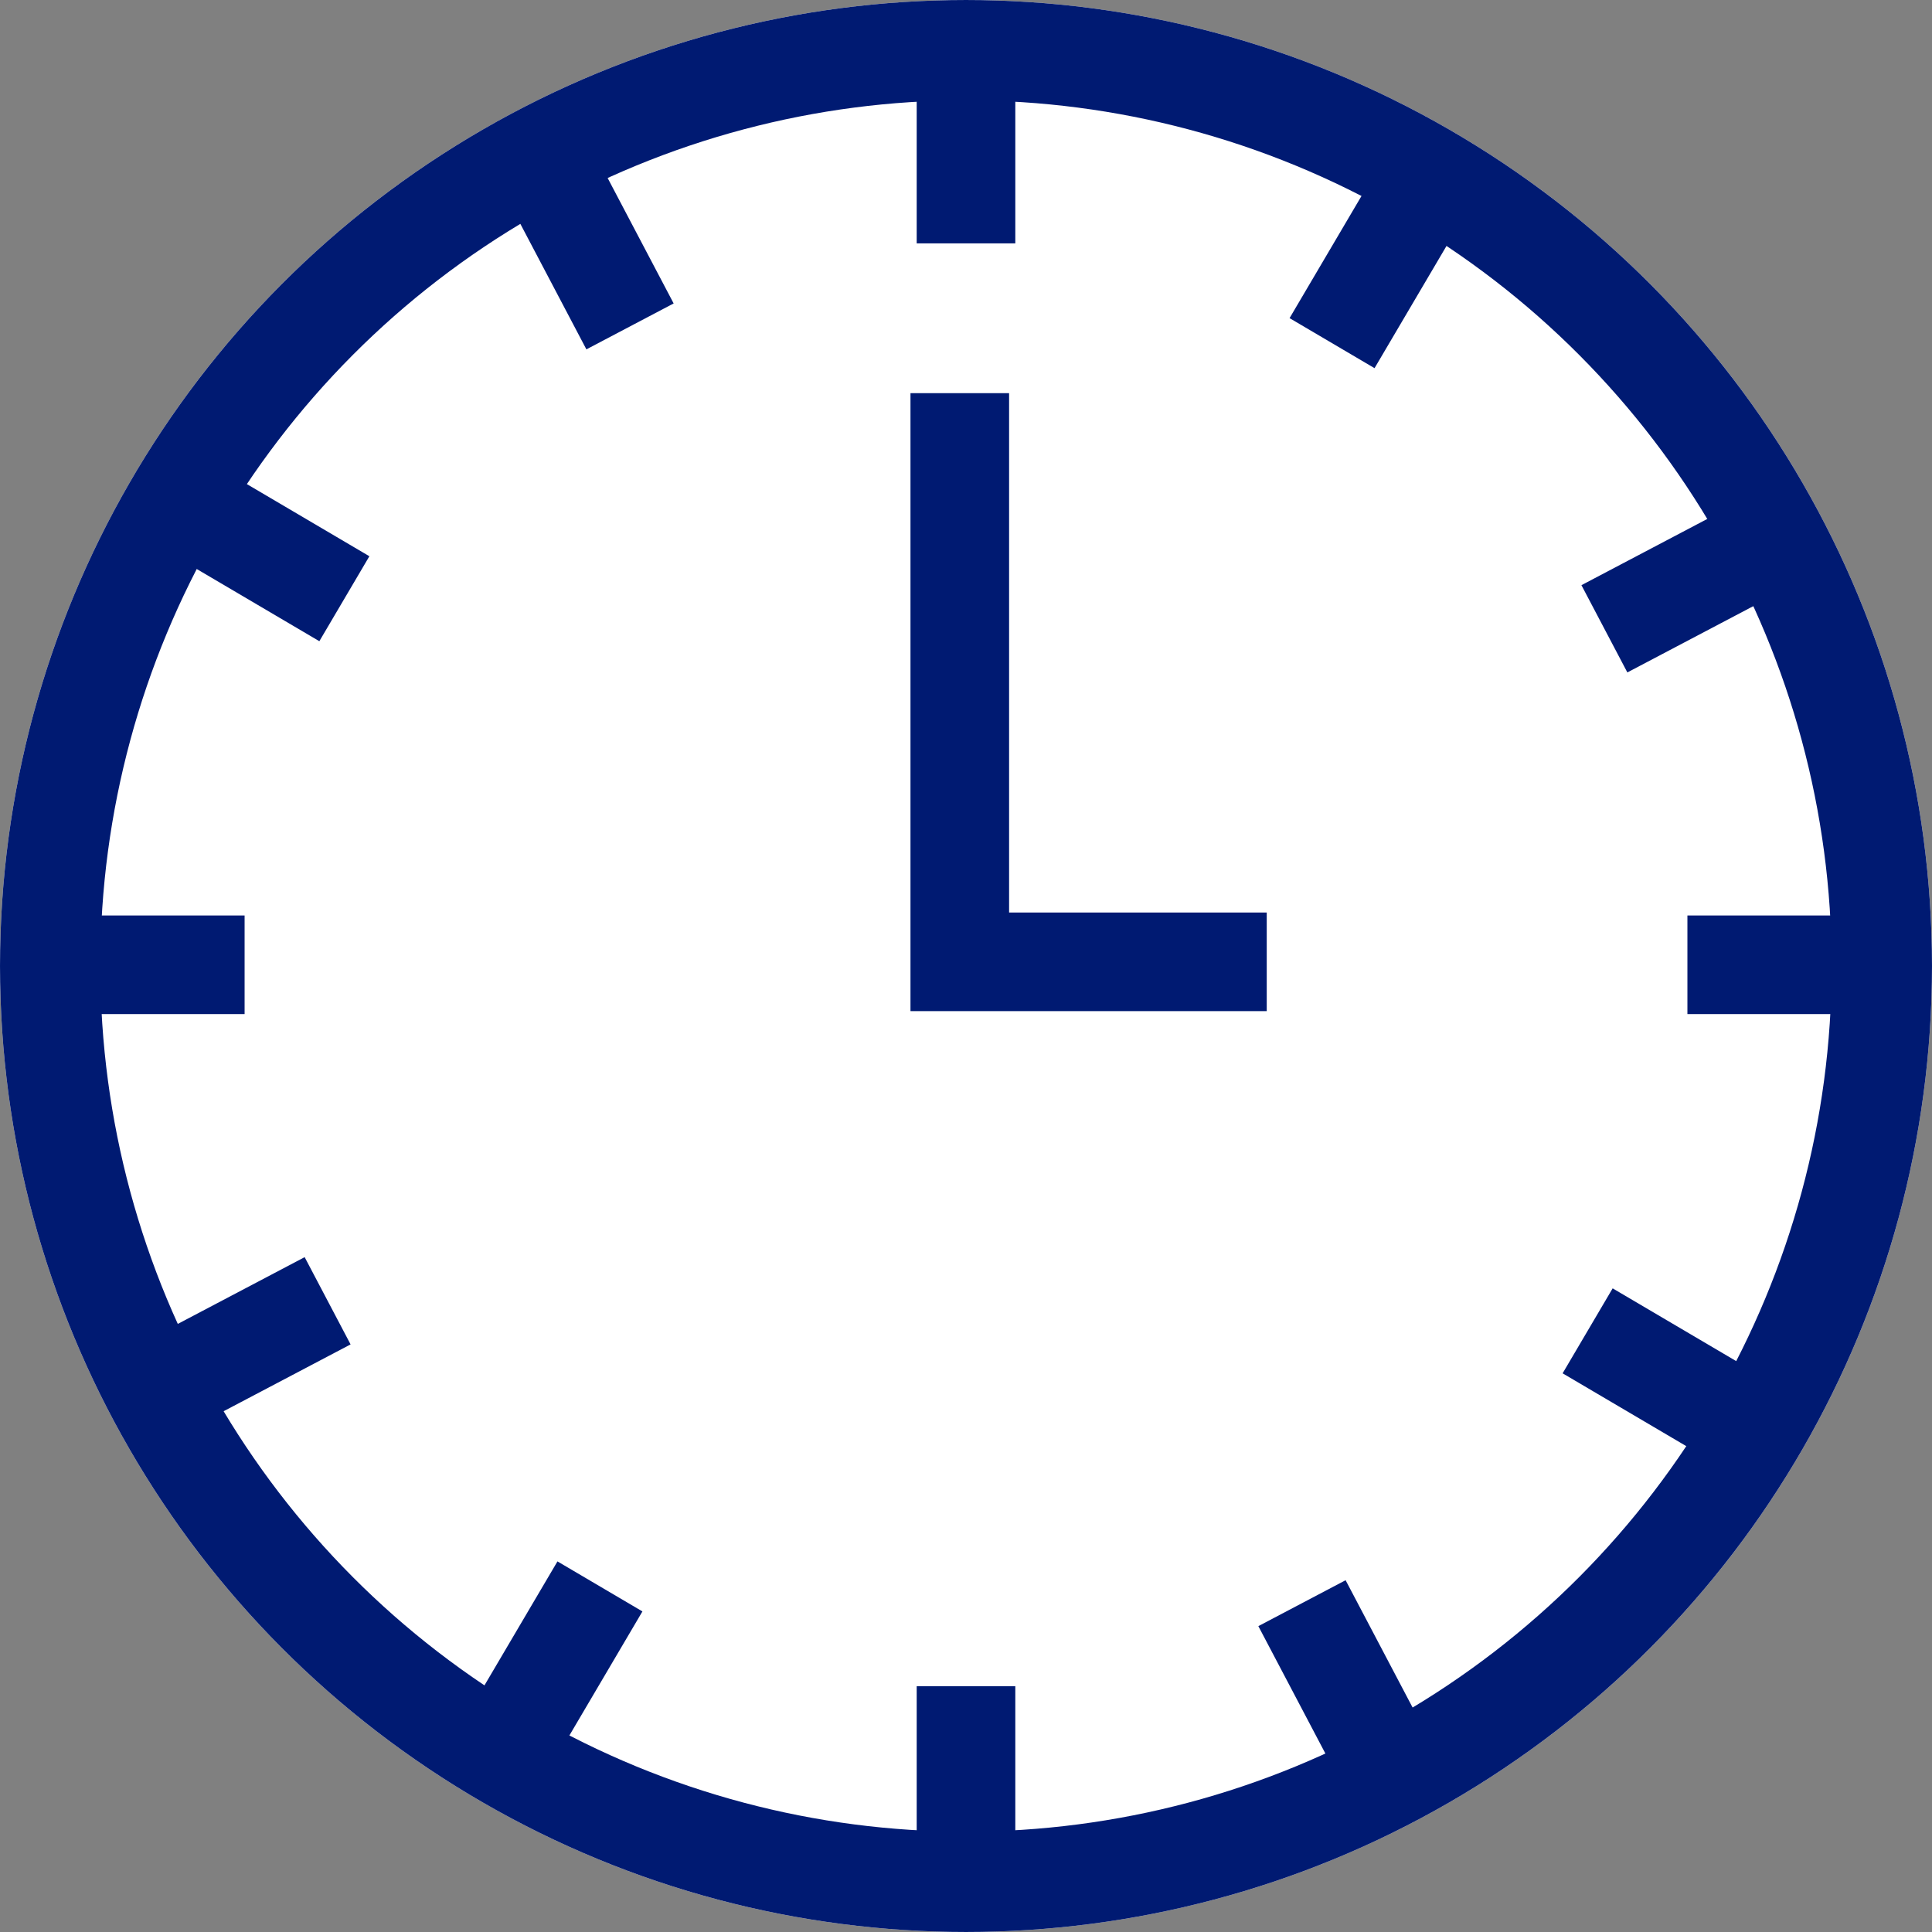 <svg xmlns="http://www.w3.org/2000/svg" width="145.818" height="145.818" viewBox="0 0 145.818 145.818"><rect x="0" y="0" width="145.818" height="145.818" fill="#808080" stroke="none"/><g id="Grupo_921" data-name="Grupo 921" transform="translate(-4755.016 -4140.002)"><g id="Elipse_181" data-name="Elipse 181" transform="translate(4755.016 4140.002)" fill="#fff" stroke="#001a72" stroke-miterlimit="10" stroke-width="7.573"><circle cx="72.909" cy="72.909" r="72.909" stroke="none"></circle><circle cx="72.909" cy="72.909" r="69.122" fill="none"></circle></g><line id="Linha_44" data-name="Linha 44" y2="17.495" transform="translate(4827.925 4140.876)" fill="#fff" stroke="#001a72" stroke-miterlimit="10" stroke-width="7.442"></line><line id="Linha_45" data-name="Linha 45" y2="17.495" transform="translate(4827.925 4267.268)" fill="#fff" stroke="#001a72" stroke-miterlimit="10" stroke-width="7.442"></line><line id="Linha_46" data-name="Linha 46" x1="17.495" transform="translate(4882.374 4212.819)" fill="#fff" stroke="#001a72" stroke-miterlimit="10" stroke-width="7.442"></line><line id="Linha_47" data-name="Linha 47" x1="17.495" transform="translate(4755.982 4212.819)" fill="#fff" stroke="#001a72" stroke-miterlimit="10" stroke-width="7.442"></line><line id="Linha_48" data-name="Linha 48" x1="8.877" y2="15.075" transform="translate(4855.553 4150.826)" fill="#fff" stroke="#001a72" stroke-miterlimit="10" stroke-width="7.442"></line><line id="Linha_49" data-name="Linha 49" x1="8.877" y2="15.075" transform="translate(4791.42 4259.737)" fill="#fff" stroke="#001a72" stroke-miterlimit="10" stroke-width="7.442"></line><line id="Linha_50" data-name="Linha 50" x1="15.075" y1="8.877" transform="translate(4874.843 4240.447)" fill="#fff" stroke="#001a72" stroke-miterlimit="10" stroke-width="7.442"></line><line id="Linha_51" data-name="Linha 51" x1="15.075" y1="8.877" transform="translate(4765.932 4176.314)" fill="#fff" stroke="#001a72" stroke-miterlimit="10" stroke-width="7.442"></line><line id="Linha_52" data-name="Linha 52" x1="15.482" y2="8.148" transform="translate(4876.108 4179.313)" fill="#fff" stroke="#001a72" stroke-miterlimit="10" stroke-width="7.442"></line><line id="Linha_53" data-name="Linha 53" x1="15.482" y2="8.148" transform="translate(4764.261 4238.178)" fill="#fff" stroke="#001a72" stroke-miterlimit="10" stroke-width="7.442"></line><line id="Linha_54" data-name="Linha 54" x1="8.148" y1="15.482" transform="translate(4853.283 4261.002)" fill="#fff" stroke="#001a72" stroke-miterlimit="10" stroke-width="7.442"></line><line id="Linha_55" data-name="Linha 55" x1="8.148" y1="15.482" transform="translate(4794.419 4149.155)" fill="#fff" stroke="#001a72" stroke-miterlimit="10" stroke-width="7.442"></line><path id="Caminho_733" data-name="Caminho 733" d="M4827.456,4169.676v42.92h23.167" fill="#fff" stroke="#001a72" stroke-miterlimit="10" stroke-width="7.442"></path></g></svg>